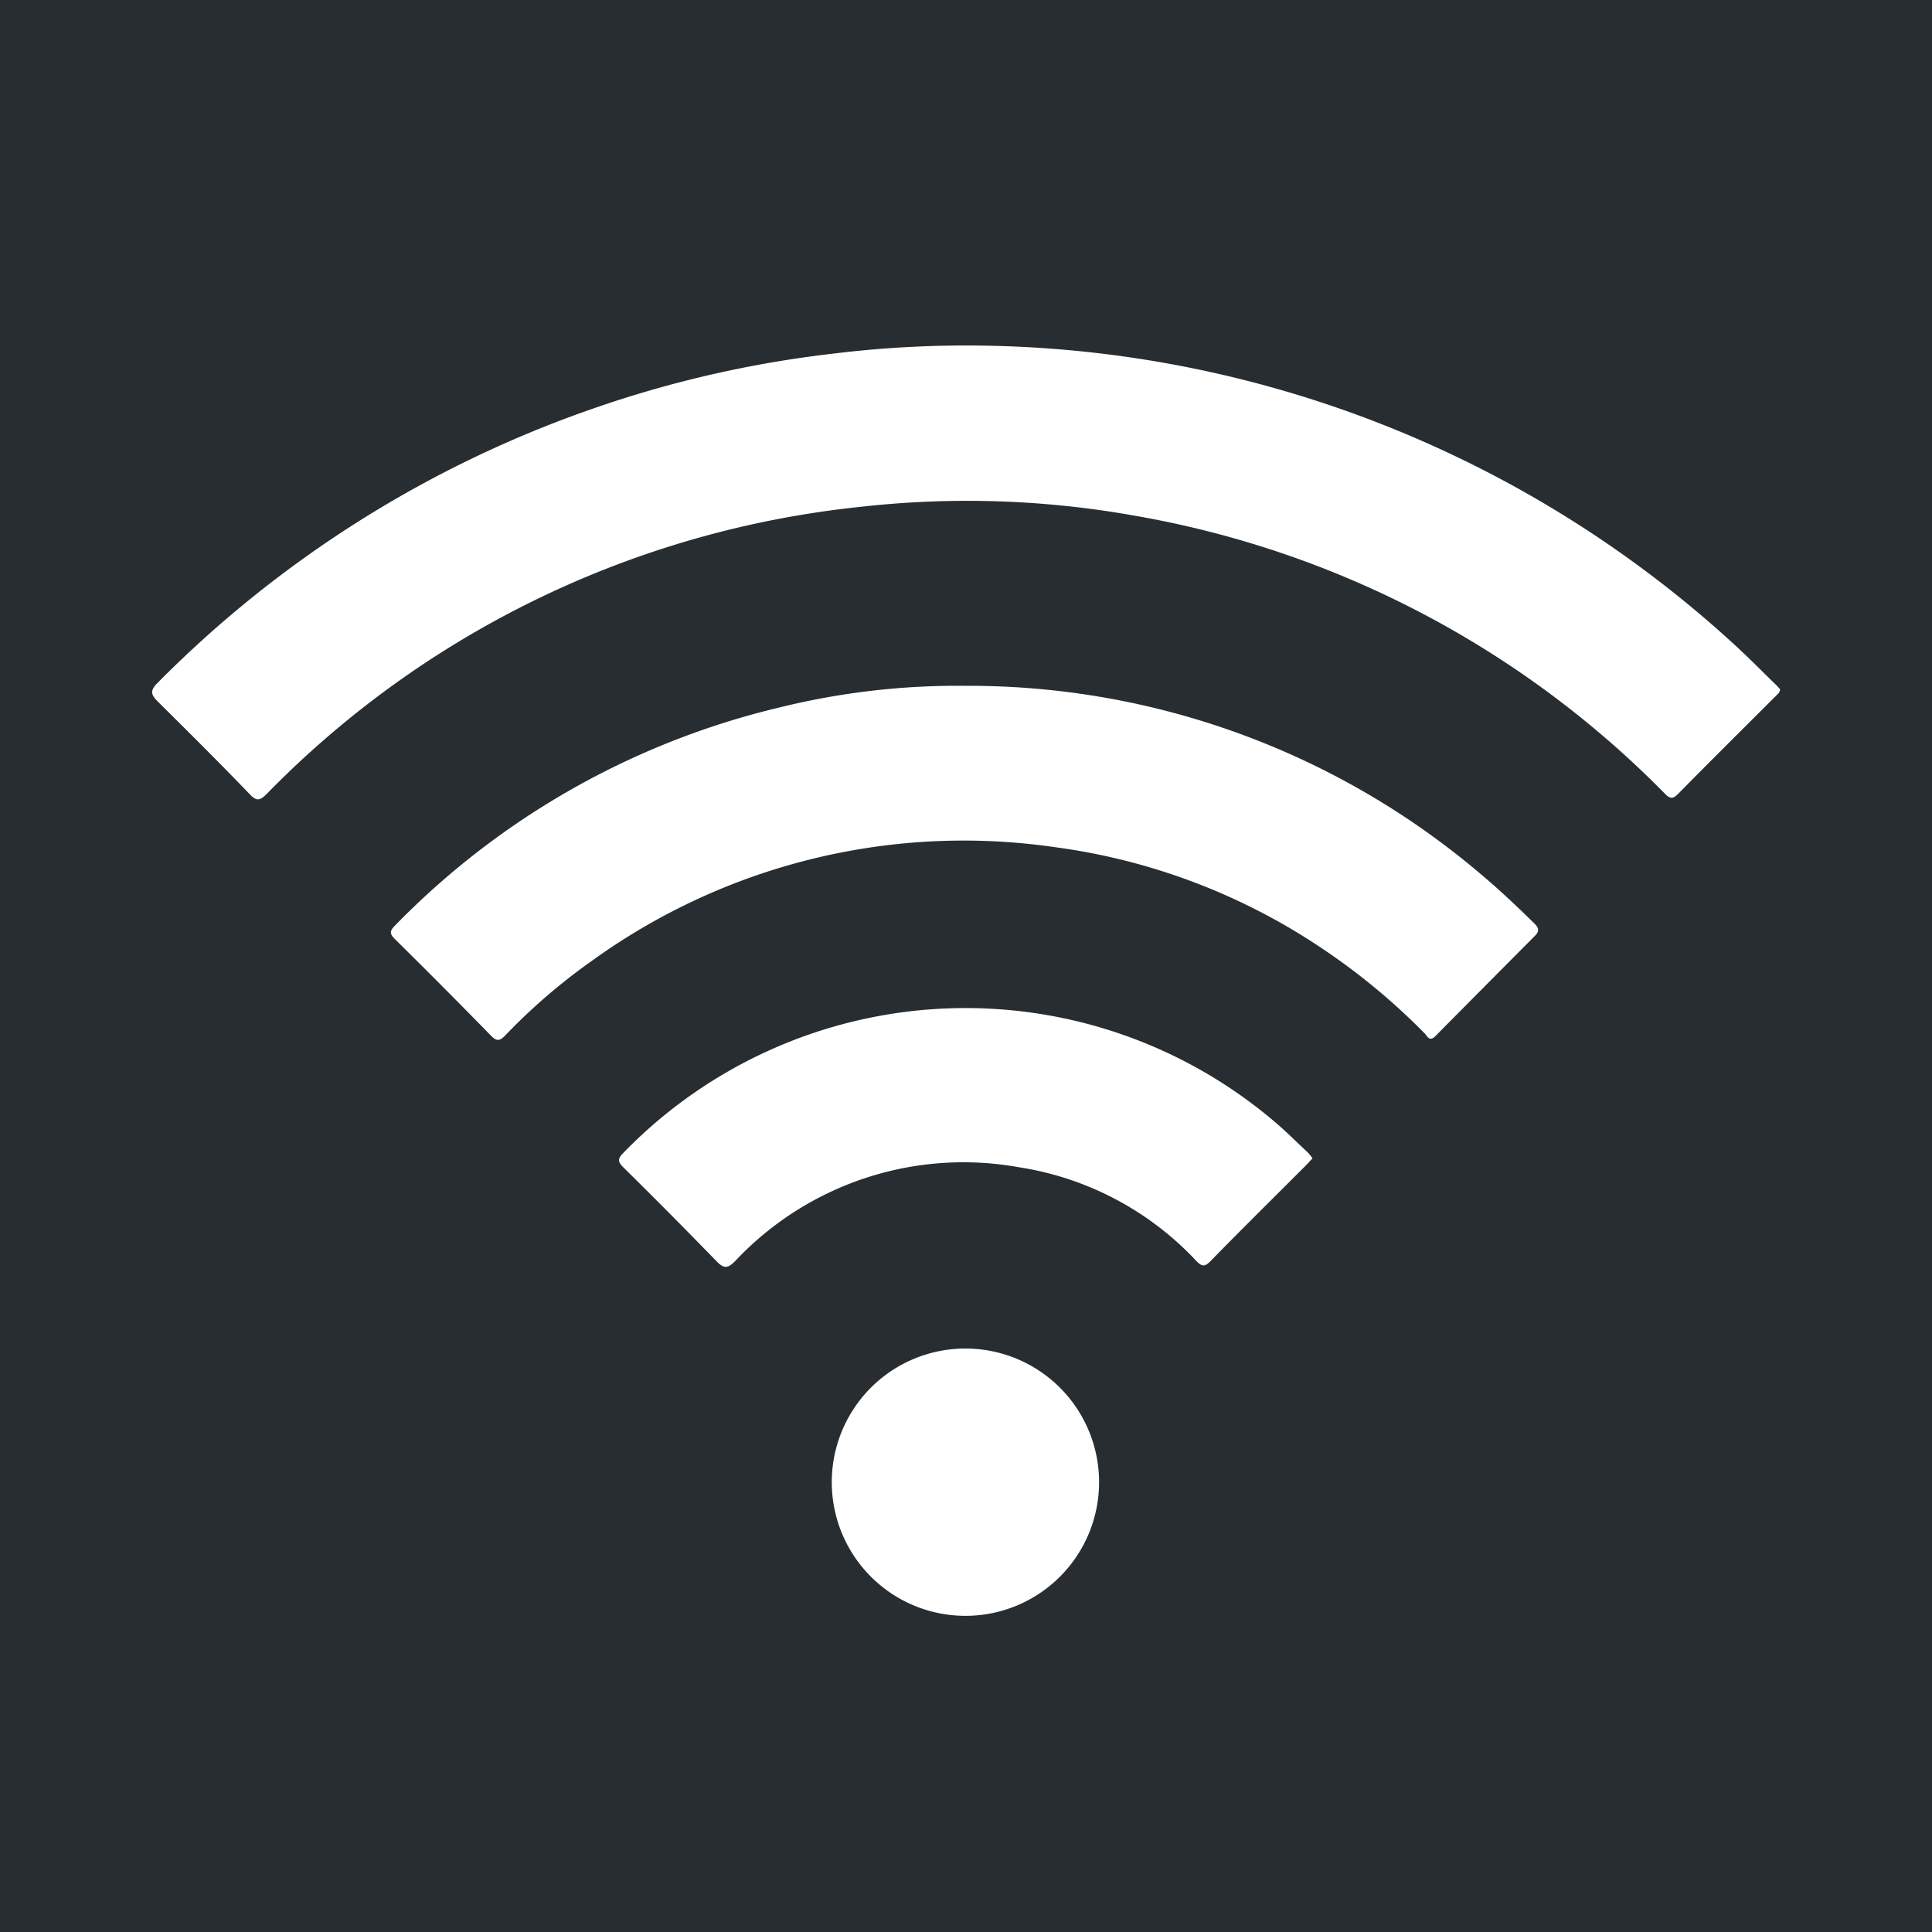 <svg data-name="グループ 302" xmlns="http://www.w3.org/2000/svg" width="45" height="45"><defs><clipPath id="a"><path data-name="長方形 89" fill="none" d="M0 0h45v45H0z"/></clipPath></defs><path data-name="長方形 88" fill="#272d31" d="M0 0h45v45H0z"/><g data-name="グループ 301"><g data-name="グループ 300" clip-path="url(#a)" fill="#fff" fill-rule="evenodd"><path data-name="パス 102" d="M41.46 16.066c-.008.074-.062.106-.1.147-.757.757-1.518 1.51-2.27 2.274-.125.127-.187.125-.311 0a22.761 22.761 0 00-12.353-6.476 22.141 22.141 0 00-6.37-.207 22.61 22.61 0 00-13.845 6.689c-.16.161-.239.172-.4 0-.7-.728-1.419-1.443-2.138-2.155-.16-.159-.183-.256 0-.435a26.462 26.462 0 0110.18-6.4 26.082 26.082 0 015.542-1.265 25.454 25.454 0 013.782-.182 26.452 26.452 0 0117.169 6.911c.35.317.68.654 1.019.983.036.035.068.074.1.107"/><path data-name="パス 103" d="M22.5 15.974a18.414 18.414 0 0112.015 4.407c.426.358.829.741 1.226 1.131.113.11.11.186.008.288q-1.159 1.165-2.316 2.333c-.139.141-.189 0-.253-.066a15.207 15.207 0 00-2.433-2.007 14.6 14.6 0 00-6.184-2.329 14.787 14.787 0 00-10.769 2.643 13.885 13.885 0 00-2.028 1.745c-.132.136-.2.137-.334 0q-1.106-1.133-2.233-2.245c-.128-.125-.124-.191 0-.315a18.477 18.477 0 018.952-5.08 17.307 17.307 0 014.349-.505"/><path data-name="パス 104" d="M30.568 26.982l-.144.156c-.745.745-1.495 1.485-2.231 2.238-.141.145-.208.118-.332-.01a7.148 7.148 0 00-4.124-2.178 7.294 7.294 0 00-6.612 2.183c-.185.186-.268.177-.441 0a144.658 144.658 0 00-2.173-2.189c-.126-.125-.12-.2 0-.321a11.107 11.107 0 0115.15-.757c.278.231.532.491.8.739a1.228 1.228 0 01.111.138"/><path data-name="パス 105" d="M22.502 31.41a3.113 3.113 0 11-3.128 3.157 3.112 3.112 0 013.128-3.157"/></g></g></svg>
